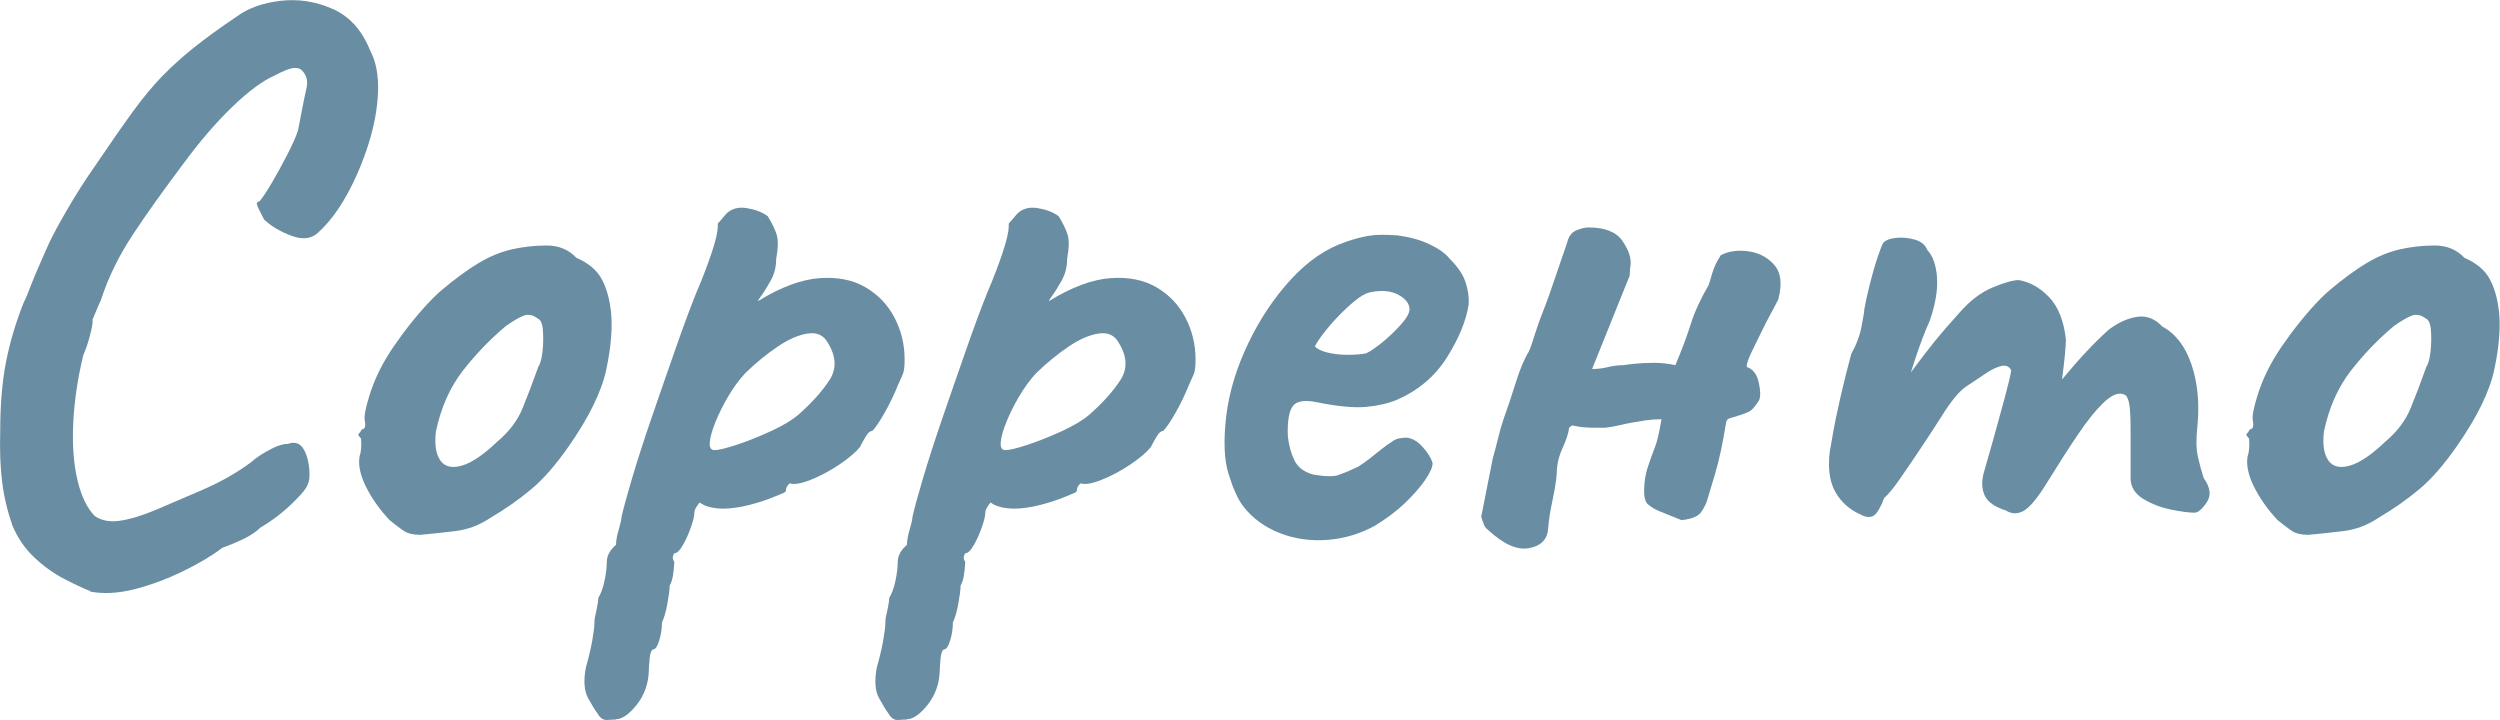 <?xml version="1.0" encoding="UTF-8"?>
<svg id="_Слой_1" xmlns="http://www.w3.org/2000/svg" version="1.1" xmlns:xlink="http://www.w3.org/1999/xlink" viewBox="0 0 2465.4 710">
  <!-- Generator: Adobe Illustrator 29.3.1, SVG Export Plug-In . SVG Version: 2.1.0 Build 151)  -->
  <defs>
    <style>
      .st0 {
        fill: #698da2;
      }
    </style>
  </defs>
  <path class="st0" d="M89,582.9c-7.6-3-16.5-7.2-26.6-12.5-10.1-5.3-19.7-12.3-28.8-20.9-9.1-8.6-16.2-19-21.3-31.1-5.1-14.7-8.5-29.1-10.2-43.3-1.8-14.2-2.4-30.6-1.9-49.3,0-26.3,1.9-49.2,5.7-68.7,3.8-19.5,9.7-39.3,17.8-59.6,1-1.5,2.9-5.9,5.7-13.3,2.8-7.3,6.1-15.3,9.9-23.9,3.8-8.6,6.7-15.2,8.7-19.7,4-8.6,10.2-20.1,18.6-34.5s17.3-28.5,26.9-42.1c14.7-21.8,27.1-39.6,37.2-53.5,10.1-13.9,19.9-25.7,29.2-35.3,9.4-9.6,19.7-19,31.1-28.1,11.4-9.1,25.7-19.5,42.9-31.1,11.1-8.1,25.4-13.2,42.9-15.2,17.5-2,34.5.6,51.2,8,16.7,7.3,29.1,21.1,37.2,41.4,5.6,10.6,8.1,23.9,7.6,39.9-.5,15.9-3.5,32.9-9.1,50.9-5.6,18-12.7,34.8-21.3,50.5-8.6,15.7-18.2,28.3-28.8,38-6.6,6.1-15.3,7.1-26.2,3-10.9-4-19.9-9.4-26.9-15.9-4.6-8.6-7-13.7-7.2-15.2-.3-1.5.6-2.5,2.7-3,3-3.5,7.1-9.6,12.1-18.2,5.1-8.6,10.1-17.8,15.2-27.7,5.1-9.9,8.6-17.8,10.6-23.9,4-21.3,6.8-35.3,8.4-42.1,1.5-6.8,0-12.5-4.6-17.1-2-2-4.9-2.8-8.7-2.3-3.8.5-10,3-18.6,7.6-11.6,5.1-25.4,15.3-41.4,30.7-15.9,15.4-31.8,33.8-47.4,55-20.2,26.8-37.2,50.6-50.9,71.4-13.7,20.8-24,42-31.1,63.8-1,2-3.8,8.6-8.4,19.7.5,2-.3,7-2.3,14.8-2,7.9-4.3,14.6-6.8,20.1-5.6,23.3-8.9,45.7-9.9,67.2-1,21.5.4,40.2,4.2,56.2,3.8,15.9,9.5,27.7,17.1,35.3,6.6,4.6,14.9,6.1,25,4.6,10.1-1.5,21.8-5.1,34.9-10.6,13.2-5.6,27.3-11.6,42.5-18.2,12.1-5.1,23.3-10.6,33.4-16.7,10.1-6.1,17.7-11.4,22.8-15.9,4-3,9.2-6.2,15.6-9.5,6.3-3.3,11.8-4.9,16.3-4.9,7.1-2.5,12.4-.5,15.9,6.1,3.5,6.6,5.3,14.9,5.3,25s-5.1,15.7-15.2,25.8c-10.1,10.1-21.3,18.7-33.4,25.8-4.1,4.1-9.5,7.7-16.3,11-6.8,3.3-13.8,6.2-20.9,8.7-10.6,8.1-23.8,15.9-39.5,23.5-15.7,7.6-31.5,13.4-47.4,17.5-15.9,4-30.5,4.8-43.6,2.3Z"/>
  <path class="st0" d="M413.9,527.4c-6.6,0-11.8-1.3-15.6-3.8-3.8-2.5-8.5-6.1-14-10.6-9.6-10.1-17.3-21-23.2-32.6-5.8-11.6-8-21.8-6.5-30.4,1.5-4,2-9.9,1.5-17.5-2.5-2.5-3.3-4.2-2.3-4.9,1-.8,2-2.1,3-4.2,3,0,4-2.8,3-8.3-1-4,.6-12.8,4.9-26.2,4.3-13.4,10.2-26.2,17.8-38.3,3-5.1,7.6-11.8,13.7-20.1,6.1-8.3,12.8-16.7,20.1-25,7.3-8.3,14-15.1,20.1-20.1,12.6-10.6,24.4-19.2,35.3-25.8,10.9-6.6,21.9-11.1,33-13.7,11.1-2.5,22.6-3.8,34.5-3.8s21.6,4.1,29.2,12.1c11.6,5.1,19.9,11.9,24.7,20.5,4.8,8.6,8,19.7,9.5,33.4,1.5,15.2,0,33.8-4.6,55.8-4.6,22-17,47.4-37.2,76.3-12.7,18.2-25,32.4-37.2,42.5-12.1,10.1-25.6,19.5-40.2,28.1-10.6,7.1-22,11.4-34.2,12.9-12.1,1.5-24,2.8-35.7,3.8ZM491.3,434.8c11.1-9.6,19.1-20.2,23.9-31.9,4.8-11.6,10-25.3,15.6-41,2-3,3.4-8.1,4.2-15.2.8-7.1.9-14,.4-20.9-.5-6.8-2.3-10.7-5.3-11.8-4.6-3.5-9.1-4.4-13.7-2.7-4.6,1.8-10.4,5.2-17.5,10.2-15.2,12.7-29.2,27.2-42.1,43.6-12.9,16.5-21.9,36.6-26.9,60.3-1.5,12.7-.1,22.1,4.2,28.5,4.3,6.3,11.4,8.1,21.3,5.3,9.9-2.8,21.9-11,36.1-24.7Z"/>
  <path class="st0" d="M607.4,709.6c-2,0-4.9.1-8.7.4-3.8.2-7-1.9-9.5-6.5-2-2.5-5.1-7.5-9.1-14.8-4.1-7.3-4.8-17.6-2.3-30.7,2.5-8.6,4.6-17.1,6.1-25.4s2.3-14.6,2.3-18.6.6-6,1.9-11.8c1.3-5.8,1.9-10,1.9-12.5,2.5-4.1,4.6-9.6,6.1-16.7,1.5-7.1,2.3-13.4,2.3-19s3-11.6,9.1-16.7c0-4.1.9-9.1,2.7-15.2,1.8-6.1,2.7-10.1,2.7-12.1,1.5-7.1,4.9-19.6,10.2-37.6,5.3-18,11.9-38.3,19.7-61.1,7.8-22.8,15.6-45,23.2-66.8,7.6-21.8,14.4-40.2,20.5-55.4,6.1-14.2,11.1-27.3,15.2-39.5,4-12.1,6.1-20.7,6.1-25.8s.5-3.7,1.5-4.9c1-1.3,3.3-3.9,6.8-8,5.1-5.1,11.8-7,20.1-5.7,8.3,1.3,15.3,3.9,20.9,8,4,6.6,7,12.5,8.7,17.8,1.8,5.3,1.6,13.5-.4,24.7,0,7.6-1.8,14.6-5.3,20.9-3.5,6.3-6.7,11.4-9.5,15.2-2.8,3.8-3.7,5.4-2.7,4.9,22.3-13.7,42.4-21.1,60.3-22.4,18-1.3,33.1,1.8,45.5,9.1,12.4,7.3,21.9,17.3,28.5,30,6.6,12.7,9.9,26.3,9.9,41s-2,14.2-6.1,24.3c-4.1,10.1-8.6,19.6-13.7,28.5-5.1,8.9-9.1,14.8-12.1,17.8-2,0-4.1,1.6-6.1,4.9-2,3.3-4.1,7-6.1,11-4.1,5.1-10.8,10.8-20.1,17.1-9.4,6.3-18.9,11.4-28.5,15.2-9.6,3.8-16.5,4.9-20.5,3.4-2.5,2-3.8,4.3-3.8,6.8s-3.5,3-10.6,6.1c-7.1,3-15.4,5.8-25,8.3-9.6,2.5-18.5,3.8-26.6,3.8s-18.2-2-22.8-6.1c-1,1-2.2,2.5-3.4,4.6-1.3,2-1.9,3.8-1.9,5.3,0,3-1.1,7.9-3.4,14.4-2.3,6.6-4.9,12.5-8,17.8-3,5.3-5.8,8-8.4,8-2,3-2,5.8,0,8.3-.5,11.6-2,19.5-4.6,23.5,0,4-.8,10.1-2.3,18.2-1.5,8.1-3.3,14.2-5.3,18.2,0,6.1-.9,12-2.7,17.8-1.8,5.8-3.7,8.7-5.7,8.7-2,.5-3.3,3.7-3.8,9.5-.5,5.8-.8,10-.8,12.5-.5,12.6-4.6,23.6-12.1,33-7.6,9.4-14.4,14-20.5,14ZM704.6,443.9c4,0,11.4-1.8,22-5.3,10.6-3.5,21.8-8,33.4-13.3,11.6-5.3,20.7-10.7,27.3-16.3,13.2-11.6,23.4-23,30.7-34.2,7.3-11.1,6.7-23.5-1.9-37.2-4.1-7.1-10.5-10-19.4-8.7-8.9,1.3-18.6,5.4-29.2,12.5-10.6,7.1-21.5,15.9-32.6,26.6-6.1,6.6-11.6,14.2-16.7,22.8-5.1,8.6-9.2,17-12.5,25-3.3,8.1-5.2,14.8-5.7,20.1-.5,5.3,1,8,4.6,8Z"/>
  <path class="st0" d="M894.3,709.6c-2,0-4.9.1-8.7.4-3.8.2-7-1.9-9.5-6.5-2-2.5-5.1-7.5-9.1-14.8-4.1-7.3-4.8-17.6-2.3-30.7,2.5-8.6,4.6-17.1,6.1-25.4s2.3-14.6,2.3-18.6.6-6,1.9-11.8c1.3-5.8,1.9-10,1.9-12.5,2.5-4.1,4.6-9.6,6.1-16.7,1.5-7.1,2.3-13.4,2.3-19s3-11.6,9.1-16.7c0-4.1.9-9.1,2.7-15.2,1.8-6.1,2.7-10.1,2.7-12.1,1.5-7.1,4.9-19.6,10.2-37.6,5.3-18,11.9-38.3,19.7-61.1,7.8-22.8,15.6-45,23.2-66.8,7.6-21.8,14.4-40.2,20.5-55.4,6.1-14.2,11.1-27.3,15.2-39.5,4-12.1,6.1-20.7,6.1-25.8s.5-3.7,1.5-4.9c1-1.3,3.3-3.9,6.8-8,5.1-5.1,11.8-7,20.1-5.7,8.3,1.3,15.3,3.9,20.9,8,4,6.6,7,12.5,8.7,17.8,1.8,5.3,1.6,13.5-.4,24.7,0,7.6-1.8,14.6-5.3,20.9-3.5,6.3-6.7,11.4-9.5,15.2-2.8,3.8-3.7,5.4-2.7,4.9,22.3-13.7,42.4-21.1,60.3-22.4,18-1.3,33.1,1.8,45.5,9.1,12.4,7.3,21.9,17.3,28.5,30,6.6,12.7,9.9,26.3,9.9,41s-2,14.2-6.1,24.3c-4.1,10.1-8.6,19.6-13.7,28.5-5.1,8.9-9.1,14.8-12.1,17.8-2,0-4.1,1.6-6.1,4.9-2,3.3-4.1,7-6.1,11-4.1,5.1-10.8,10.8-20.1,17.1-9.4,6.3-18.9,11.4-28.5,15.2-9.6,3.8-16.5,4.9-20.5,3.4-2.5,2-3.8,4.3-3.8,6.8s-3.5,3-10.6,6.1c-7.1,3-15.4,5.8-25,8.3-9.6,2.5-18.5,3.8-26.6,3.8s-18.2-2-22.8-6.1c-1,1-2.2,2.5-3.4,4.6-1.3,2-1.9,3.8-1.9,5.3,0,3-1.1,7.9-3.4,14.4-2.3,6.6-4.9,12.5-8,17.8-3,5.3-5.8,8-8.4,8-2,3-2,5.8,0,8.3-.5,11.6-2,19.5-4.6,23.5,0,4-.8,10.1-2.3,18.2-1.5,8.1-3.3,14.2-5.3,18.2,0,6.1-.9,12-2.7,17.8-1.8,5.8-3.7,8.7-5.7,8.7-2,.5-3.3,3.7-3.8,9.5-.5,5.8-.8,10-.8,12.5-.5,12.6-4.6,23.6-12.1,33-7.6,9.4-14.4,14-20.5,14ZM991.5,443.9c4,0,11.4-1.8,22-5.3,10.6-3.5,21.8-8,33.4-13.3,11.6-5.3,20.7-10.7,27.3-16.3,13.2-11.6,23.4-23,30.7-34.2,7.3-11.1,6.7-23.5-1.9-37.2-4.1-7.1-10.5-10-19.4-8.7-8.9,1.3-18.6,5.4-29.2,12.5-10.6,7.1-21.5,15.9-32.6,26.6-6.1,6.6-11.6,14.2-16.7,22.8-5.1,8.6-9.2,17-12.5,25-3.3,8.1-5.2,14.8-5.7,20.1-.5,5.3,1,8,4.6,8Z"/>
  <path class="st0" d="M1357.4,517.6c-15.2,8.6-31.3,13.5-48.2,14.8-17,1.3-32.8-1-47.4-6.8-14.7-5.8-26.6-14.5-35.7-26.2-5.1-6.6-9.9-17.1-14.4-31.5-4.6-14.4-5.3-34-2.3-58.8,3-23.3,10.2-46.8,21.6-70.6,11.4-23.8,25.4-44.8,42.1-63,16.7-18.2,34.9-30.6,54.7-37.2,7.1-2.5,14.3-4.4,21.6-5.7,7.3-1.3,17.1-1.4,29.2-.4,11.6,1.5,22,4.4,31.1,8.7,9.1,4.3,15.7,9,19.7,14,8.1,8.1,13.4,15.9,15.9,23.5,2.5,7.6,3.5,14.9,3,22-2.5,16.2-9.8,33.7-21.6,52.4-11.9,18.7-28.5,32.6-49.7,41.7-8.6,3.5-18.7,5.8-30.4,6.8-11.6,1-27.6-.5-47.8-4.6-12.1-2.5-20.1-1.3-23.9,3.8-3.8,5.1-5.4,14.9-4.9,29.6,1,9.1,3.2,17.1,6.5,23.9,3.3,6.8,9.5,11.5,18.6,14,11.6,2,20,2.2,25,.4,5.1-1.8,11.4-4.4,19-8,4-2.5,8-5.3,11.8-8.3,3.8-3,7.6-6.1,11.4-9.1s7-5.3,9.5-6.8c2.5-2,5.1-3.3,7.6-3.8,2.5-.5,5.1-.8,7.6-.8,5.6.5,10.9,3.5,15.9,9.1,5.1,5.6,8.3,10.9,9.9,15.9,0,4.1-2.5,9.7-7.6,17.1-5.1,7.3-11.8,14.9-20.1,22.8-8.4,7.9-17.6,14.8-27.7,20.9ZM1347.5,348.3c3.5-1.5,8.7-5.1,15.6-10.6,6.8-5.6,13-11.5,18.6-17.8,5.6-6.3,8.3-11.3,8.3-14.8,0-5.6-3.7-10.4-11-14.4-7.3-4-16.8-4.8-28.5-2.3-4.1,1-8.9,3.8-14.4,8.3-5.6,4.6-11.1,9.7-16.7,15.6-5.6,5.8-10.4,11.4-14.4,16.7-4.1,5.3-6.8,9.5-8.3,12.5,2,2.5,6.1,4.6,12.1,6.1,6.1,1.5,12.8,2.3,20.1,2.3s13.5-.5,18.6-1.5Z"/>
  <path class="st0" d="M1696.7,251.9c7.1-4,15.9-5.4,26.6-4.2,10.6,1.3,19.4,5.7,26.2,13.3,6.8,7.6,8.2,19,4.2,34.2-2,4.1-4.6,8.9-7.6,14.4-3,5.6-6.1,11.5-9.1,17.8-3,6.3-6,12.3-8.7,17.8-2.8,5.6-4.7,10.4-5.7,14.4v2.3c6.1,2,10,7.1,11.8,15.2,1.8,8.1,1.9,13.9.4,17.5-3.5,5.6-6.5,9.1-8.7,10.6-2.3,1.5-7.7,3.5-16.3,6.1-2,.5-3.7,1-4.9,1.5-1.3.5-2.2,1.8-2.7,3.8-1.5,9.6-3.2,18.6-4.9,26.9-1.8,8.3-3.8,16.5-6.1,24.3-2.3,7.9-4.7,15.8-7.2,23.9-1,4.1-3,8.3-6.1,12.9-3,4.6-9.6,7.3-19.7,8.3-10.1-4-17.3-7-21.6-8.7-4.3-1.8-8-3.9-11-6.5-3-2-4.4-7.1-4.2-15.2.2-8.1,1.4-15.2,3.4-21.3,2.5-7.6,4.9-14.3,7.2-20.1,2.3-5.8,4.4-15.1,6.5-27.7-5.6,0-10.8.4-15.6,1.1-4.8.8-9.4,1.5-13.7,2.3-4.3.8-8.6,1.6-12.9,2.7-4.3,1-8.7,1.8-13.3,2.3h-9.9c-3.5,0-7.1-.1-10.6-.4-3.5-.2-7.6-.9-12.1-1.9l-3,2.3c-.5,5.1-2.7,11.8-6.5,20.1-3.8,8.3-5.7,16.8-5.7,25.4-.5,6.6-1.9,15.3-4.2,26.2-2.3,10.9-3.7,19.9-4.2,26.9-.5,11.1-6.7,17.8-18.6,20.1-11.9,2.3-25.4-3.7-40.6-17.8-2-1.5-3.4-3.3-4.2-5.3-.8-2-1.6-4.6-2.7-7.6l11.4-57.7c2-7.1,3.8-13.8,5.3-20.1,1.5-6.3,3.3-12.5,5.3-18.6,4-11.1,8.1-23.2,12.1-36.1,4-12.9,8.3-23.2,12.9-30.7,1-2,2.1-5.1,3.4-9.1,1.3-4,2.7-8.3,4.2-12.9,1.5-4.6,3-8.8,4.6-12.9,1.5-4,2.8-7.3,3.8-9.9,2-5.1,4.7-12.5,8-22.4,3.3-9.9,6.5-19.1,9.5-27.7,3-8.6,4.6-13.2,4.6-13.7,1.5-5.6,4.6-9.2,9.1-11,4.6-1.8,8.3-2.7,11.4-2.7,16.2,0,27.3,4.3,33.4,12.9,6.1,8.6,8.8,16.5,8.4,23.5-.5,3-.8,5.8-.8,8.3s-.5,4.6-1.5,6.1l-34.2,85-1.5,3.8c5.1,0,10.2-.6,15.6-1.9,5.3-1.3,10.5-1.9,15.6-1.9,2.5-.5,6.5-1,11.8-1.5,5.3-.5,11.4-.8,18.2-.8s13.8.8,20.9,2.3c6.6-15.7,11.6-29.2,15.2-40.6,3.5-11.4,9.4-24.2,17.5-38.3.5-1,1.6-4.7,3.4-11,1.8-6.3,4.7-12.5,8.7-18.6Z"/>
  <path class="st0" d="M1835.6,507.7c-9.6-4-17.3-10.2-23.2-18.6-5.8-8.3-8.7-18.6-8.7-30.7s1-13.7,3-25.8c2-12.1,4.8-25.8,8.3-41,3.5-15.2,7.1-29.3,10.6-42.5,5.1-9.1,8.5-18.2,10.2-27.3,1.8-9.1,2.7-14.7,2.7-16.7,1-6.1,2.8-14.2,5.3-24.3,2.5-10.1,5.2-19.4,8-27.7,2.8-8.3,4.7-13,5.7-14,2.5-2.5,6.8-4,12.9-4.6,6.1-.5,12.1.1,18.2,1.9,6.1,1.8,10.1,5.2,12.1,10.2,5.6,6.1,8.7,15.2,9.5,27.3.8,12.1-1.6,26.3-7.2,42.5-4.6,10.1-9.1,22-13.7,35.7-4.6,13.7-8.5,26.2-11.8,37.6-3.3,11.4-5.2,19.1-5.7,23.2l-27.3-.8c8.6-8.1,16.7-16.6,24.3-25.4,7.6-8.8,13.2-15.8,16.7-20.9,8.6-11.6,16.1-21.4,22.4-29.2,6.3-7.8,14.5-17.3,24.7-28.5,10.1-11.6,21-19.9,32.6-24.7,11.6-4.8,20.2-7.2,25.8-7.2,11.1,2,21.1,7.7,30,17.1,8.8,9.4,14.3,23.2,16.3,41.4,0,7.1-1.3,20.2-3.8,39.5,16.7-20.2,32.1-36.7,46.3-49.3,9.6-7.1,19-11.3,28.1-12.5,9.1-1.3,17.2,1.9,24.3,9.5,13.2,7.1,22.8,19.5,28.8,37.2,6.1,17.7,8.1,37.7,6.1,60-1.5,13.2-1.4,23.7.4,31.5,1.8,7.9,3.7,14.8,5.7,20.9,6.6,9.1,7.6,17.1,3,23.9-4.6,6.8-8.6,10.2-12.1,10.2-5.1,0-12.7-1-22.8-3-10.1-2-19.4-5.6-27.7-10.6-8.3-5.1-12.5-11.9-12.5-20.5v-47.1c0-11.1-.4-19.4-1.1-24.7-.8-5.3-2.2-8.7-4.2-10.2-5.6-3-12.4-.8-20.5,6.8-8.1,7.6-16.8,18.3-26.2,32.3-9.4,13.9-19.4,29.5-30,46.7-9.6,15.7-17.5,25.2-23.5,28.5-6.1,3.3-11.9,3.2-17.5-.4-11.1-3.5-18.1-8.5-20.9-14.8-2.8-6.3-3.2-13.5-1.1-21.6,2.5-8.6,5.7-19.7,9.5-33.4,3.8-13.7,7.5-26.9,11-39.9,3.5-12.9,5.8-22.4,6.8-28.5-2-4-5.4-5.4-10.2-4.2-4.8,1.3-9.7,3.7-14.8,7.2-6.1,4.1-12.5,8.3-19.4,12.9-6.8,4.6-14.8,14.2-23.9,28.8-6.1,9.6-12.9,20.1-20.5,31.5-7.6,11.4-14.6,21.6-20.9,30.7-6.3,9.1-11.5,15.4-15.6,19-3.5,9.1-6.8,14.8-9.9,17.1s-7.3,2.2-12.9-.4Z"/>
  <path class="st0" d="M2275.8,527.4c-6.6,0-11.8-1.3-15.6-3.8-3.8-2.5-8.5-6.1-14-10.6-9.6-10.1-17.3-21-23.2-32.6-5.8-11.6-8-21.8-6.5-30.4,1.5-4,2-9.9,1.5-17.5-2.5-2.5-3.3-4.2-2.3-4.9,1-.8,2-2.1,3-4.2,3,0,4-2.8,3-8.3-1-4,.6-12.8,4.9-26.2,4.3-13.4,10.2-26.2,17.8-38.3,3-5.1,7.6-11.8,13.7-20.1s12.8-16.7,20.1-25c7.3-8.3,14-15.1,20.1-20.1,12.6-10.6,24.4-19.2,35.3-25.8,10.9-6.6,21.9-11.1,33-13.7,11.1-2.5,22.6-3.8,34.5-3.8s21.6,4.1,29.2,12.1c11.6,5.1,19.9,11.9,24.7,20.5,4.8,8.6,8,19.7,9.5,33.4,1.5,15.2,0,33.8-4.6,55.8-4.6,22-17,47.4-37.2,76.3-12.7,18.2-25,32.4-37.2,42.5-12.1,10.1-25.6,19.5-40.2,28.1-10.6,7.1-22,11.4-34.2,12.9-12.1,1.5-24,2.8-35.7,3.8ZM2353.2,434.8c11.1-9.6,19.1-20.2,23.9-31.9,4.8-11.6,10-25.3,15.6-41,2-3,3.4-8.1,4.2-15.2.8-7.1.9-14,.4-20.9-.5-6.8-2.3-10.7-5.3-11.8-4.6-3.5-9.1-4.4-13.7-2.7-4.6,1.8-10.4,5.2-17.5,10.2-15.2,12.7-29.2,27.2-42.1,43.6-12.9,16.5-21.9,36.6-26.9,60.3-1.5,12.7-.1,22.1,4.2,28.5,4.3,6.3,11.4,8.1,21.3,5.3,9.9-2.8,21.9-11,36.1-24.7Z"/>
</svg>